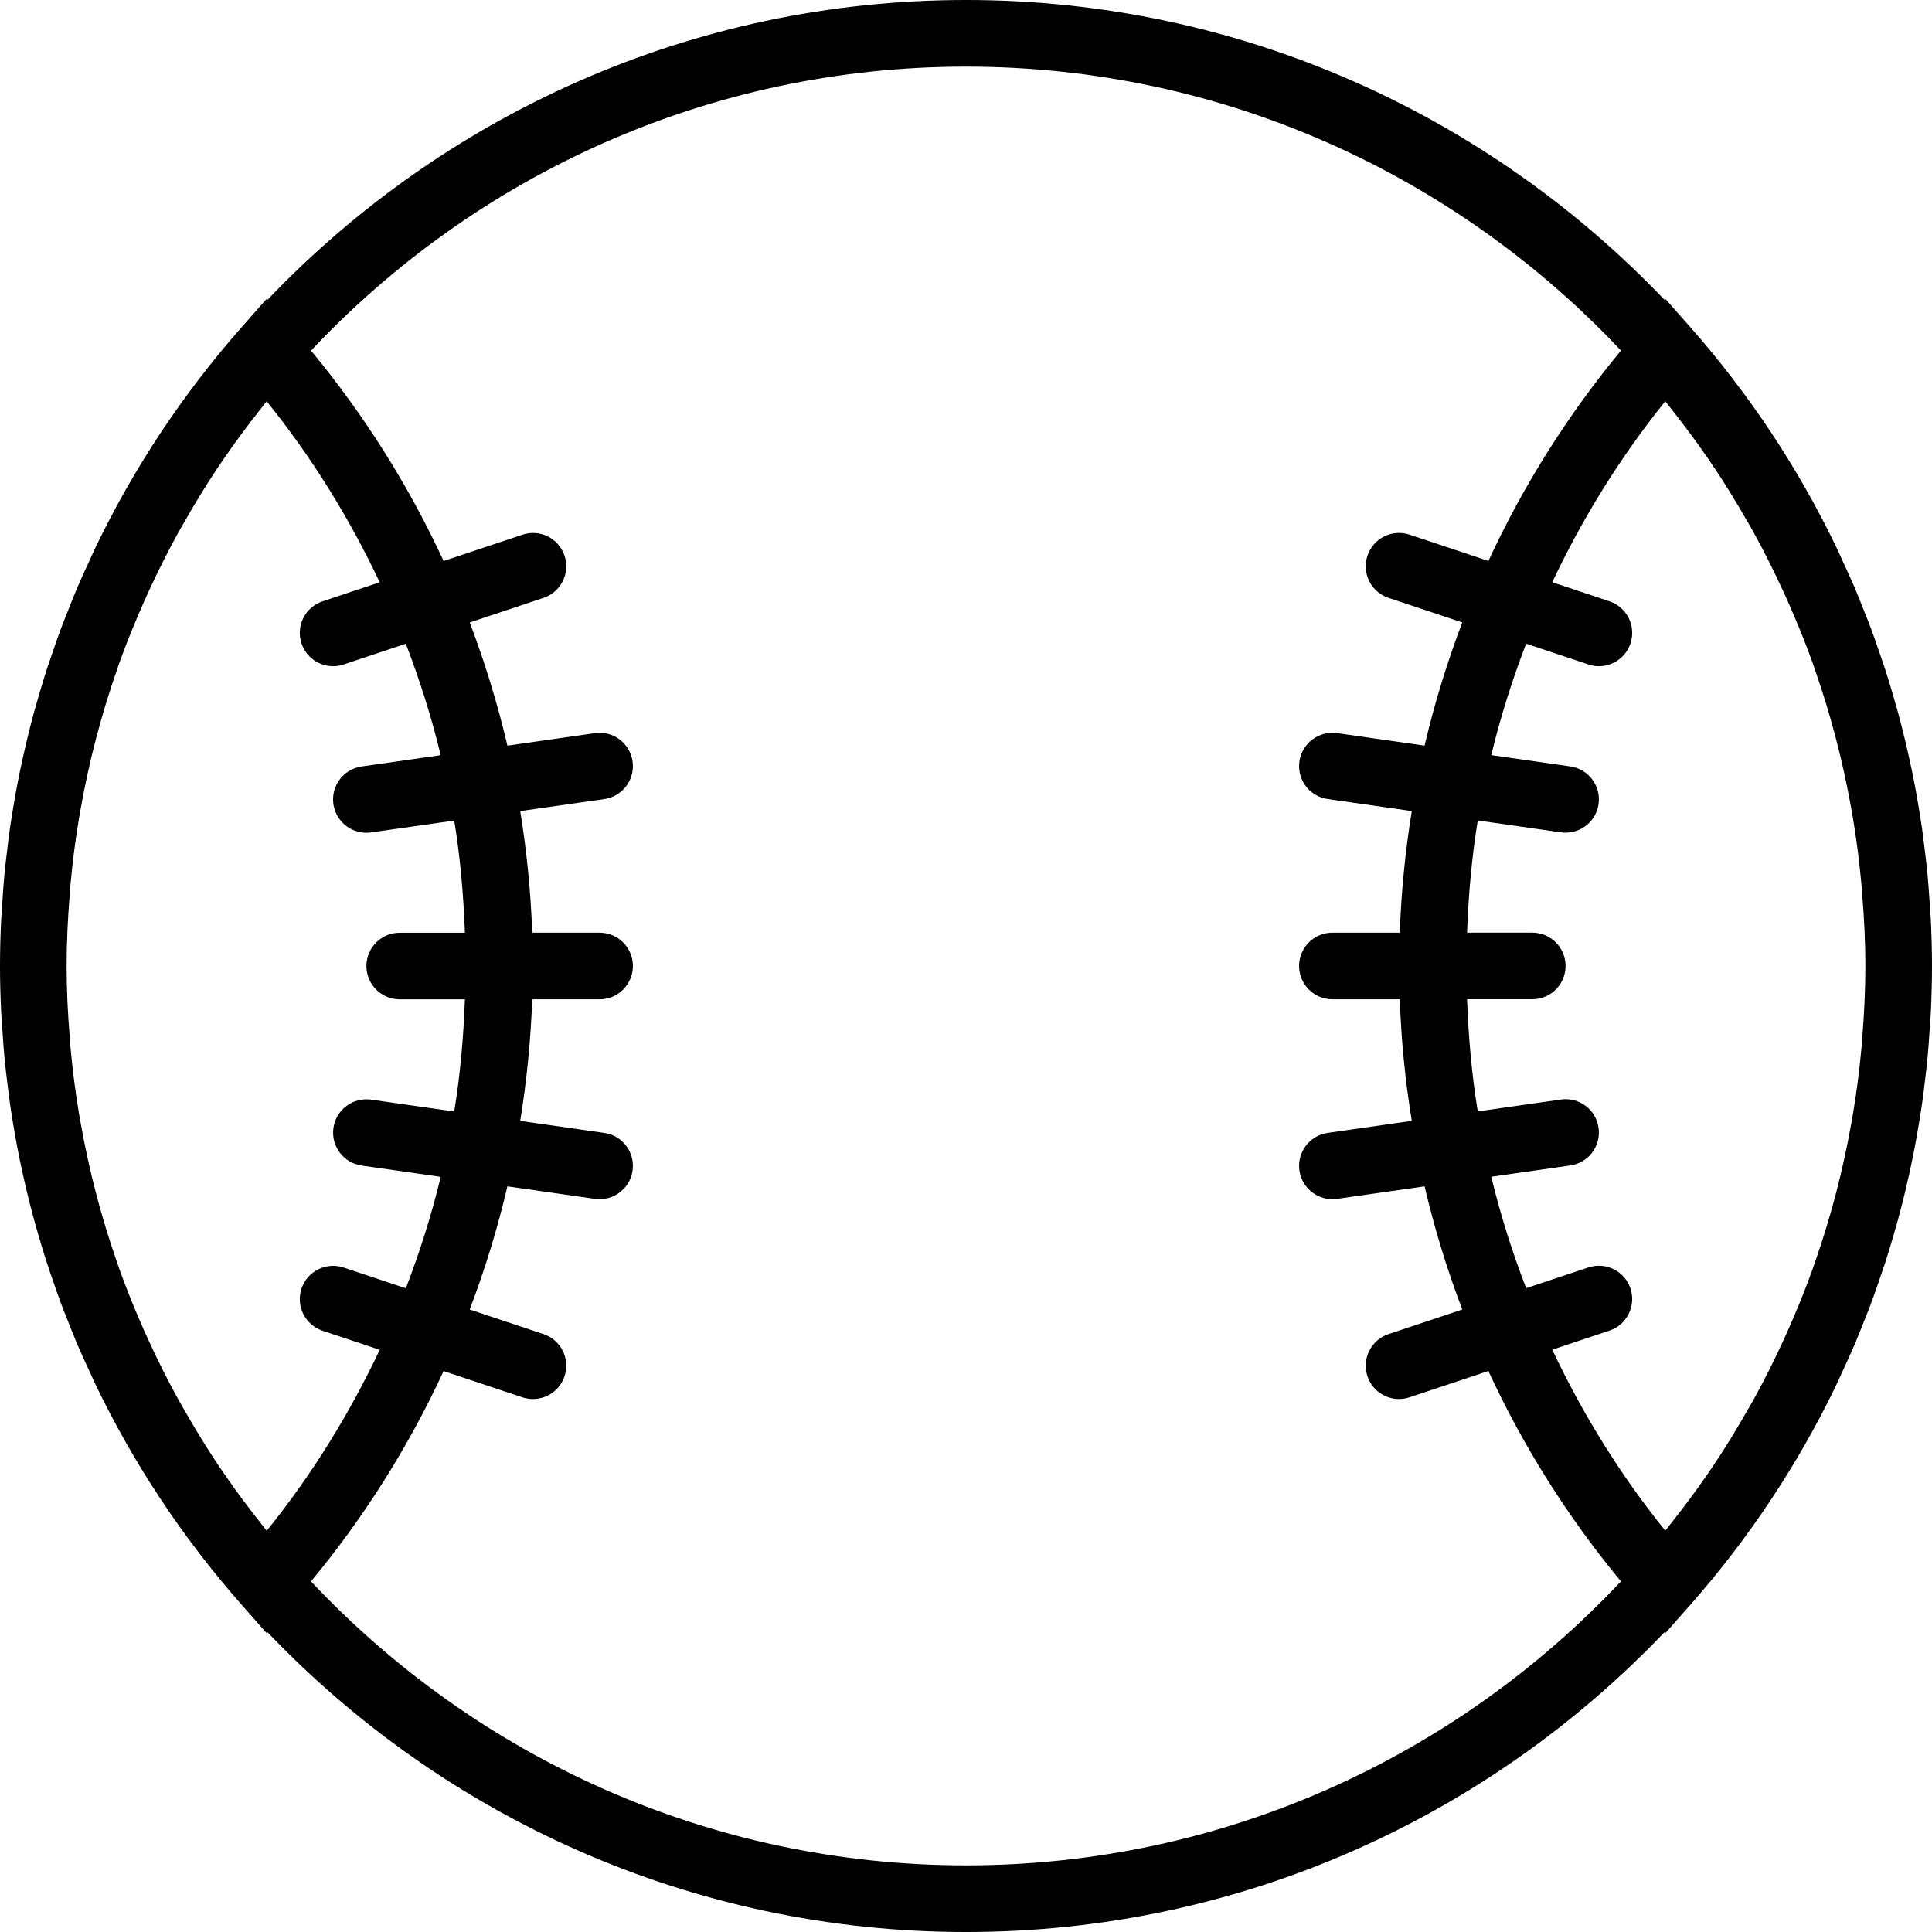 <svg enable-background="new 0 0 58 58" viewBox="0 0 58 58" xmlns="http://www.w3.org/2000/svg"><path d="m55.337 41.118c.111-.241.224-.481.328-.725.103-.241.198-.485.295-.729.067-.169.136-.336.2-.506.1-.266.192-.536.284-.807.052-.152.105-.303.155-.456.09-.277.172-.557.254-.837.044-.152.088-.303.13-.456.076-.278.146-.558.214-.84.039-.163.077-.326.113-.489.06-.272.117-.545.17-.82.035-.182.067-.365.098-.548.044-.259.088-.519.125-.781.031-.212.056-.426.081-.639.028-.236.058-.472.081-.71.026-.267.043-.535.061-.803.013-.191.03-.38.039-.572.022-.465.035-.932.035-1.4s-.013-.935-.036-1.4c-.009-.192-.026-.381-.039-.572-.018-.268-.036-.536-.061-.803-.023-.238-.053-.474-.081-.71-.026-.213-.051-.426-.081-.639-.037-.262-.081-.521-.125-.781-.031-.183-.063-.366-.098-.548-.052-.275-.109-.548-.17-.82-.036-.164-.074-.326-.113-.489-.068-.281-.138-.562-.214-.84-.041-.153-.086-.304-.13-.456-.081-.281-.164-.56-.254-.837-.049-.153-.103-.304-.155-.456-.092-.27-.185-.54-.284-.807-.064-.17-.133-.337-.2-.506-.097-.244-.191-.488-.295-.729-.104-.244-.217-.484-.328-.725-.074-.16-.143-.322-.22-.481-1.14-2.361-2.604-4.575-4.367-6.574l-.749-.849-.025.028c-5.285-5.542-12.731-9.006-20.975-9.006s-15.69 3.464-20.975 9.006l-.025-.028-.75.85c-1.763 1.999-3.227 4.213-4.367 6.574-.076.157-.145.318-.218.476-.112.243-.226.485-.331.731-.102.239-.197.482-.293.724-.067.17-.137.339-.201.51-.1.266-.192.536-.284.806-.052.152-.105.303-.155.456-.09.277-.172.557-.254.837-.044.152-.088.303-.13.456-.076.278-.146.558-.214.84-.039.163-.077.326-.113.489-.06.272-.117.545-.17.82-.035.182-.067.365-.098.548-.044.259-.088.519-.125.781-.031.212-.056.426-.081.639-.028.236-.058.472-.081.71-.026.267-.043.535-.061.803-.013.191-.03.38-.039.572-.022.465-.035.932-.035 1.4s.013.935.036 1.4c.009.192.026.381.039.572.018.268.036.536.061.803.023.238.053.474.081.71.026.213.051.426.081.639.037.262.081.521.125.781.031.183.063.366.098.548.052.275.109.548.17.82.036.164.074.326.113.489.068.281.138.562.214.84.041.153.086.304.13.456.081.281.164.56.254.837.049.153.103.304.155.456.092.27.185.54.284.806.064.171.134.34.201.51.096.242.19.485.293.724.105.246.219.488.331.731.073.158.142.319.218.476 1.14 2.361 2.604 4.575 4.367 6.574l.749.85.025-.028c5.285 5.542 12.731 9.006 20.975 9.006s15.69-3.464 20.975-9.006l.025.028.75-.85c1.763-1.999 3.227-4.213 4.367-6.574.077-.158.146-.321.22-.48zm.573-10.009c-.008.109-.015.218-.025.326-.062.686-.15 1.369-.264 2.045-.014.083-.03.165-.044.247-.253 1.424-.619 2.823-1.095 4.182-.016.046-.031.093-.047.139-.231.649-.491 1.287-.771 1.916-.045.101-.091.202-.137.303-.276.599-.572 1.188-.892 1.767-.063.115-.131.227-.196.34-.308.539-.633 1.07-.979 1.589-.075.112-.152.222-.228.333-.324.47-.666.928-1.021 1.378-.073.092-.144.186-.218.277-1.355-1.678-2.483-3.506-3.393-5.432l1.716-.572c.523-.175.807-.741.632-1.265-.175-.523-.736-.807-1.265-.632l-1.867.622c-.42-1.091-.772-2.206-1.047-3.345l2.372-.339c.547-.078.927-.584.849-1.131-.078-.546-.583-.93-1.132-.848l-2.494.356c-.182-1.109-.279-2.234-.321-3.367h1.957c.553 0 1-.448 1-1s-.447-1-1-1h-1.957c.042-1.133.139-2.258.321-3.367l2.494.356c.048.007.096.01.143.01.49 0 .918-.36.989-.858.078-.547-.302-1.053-.849-1.131l-2.372-.339c.275-1.139.627-2.254 1.047-3.345l1.867.622c.106.038.213.054.317.054.419 0 .809-.265.948-.684.175-.524-.108-1.09-.632-1.265l-1.716-.572c.91-1.925 2.038-3.754 3.393-5.432.074.091.145.185.218.277.354.45.697.909 1.021 1.378.076.111.154.221.228.333.346.518.67 1.049.979 1.588.065.114.133.226.196.341.319.578.616 1.168.891 1.766.046.101.092.202.137.303.28.629.54 1.267.771 1.916.016.046.031.093.047.139.476 1.36.841 2.758 1.095 4.182.015.083.031.165.044.248.114.676.201 1.359.263 2.045.01.108.016.217.025.326.057.701.092 1.404.092 2.111s-.035 1.41-.09 2.109zm-46.858-11.793c.139.419.529.684.948.684.104 0 .211-.017.316-.052l1.867-.622c.42 1.091.772 2.206 1.047 3.345l-2.372.339c-.547.078-.927.584-.849 1.131.072.499.5.859.99.859.047 0 .095-.003.143-.01l2.494-.356c.182 1.109.279 2.234.321 3.367h-1.957c-.553 0-1 .448-1 1s.447 1 1 1h1.957c-.042 1.133-.139 2.258-.321 3.367l-2.494-.356c-.545-.078-1.054.302-1.132.848-.078.547.302 1.053.849 1.131l2.372.339c-.275 1.139-.627 2.254-1.047 3.345l-1.867-.622c-.528-.175-1.09.109-1.265.632-.175.524.108 1.09.632 1.265l1.716.572c-.91 1.925-2.038 3.754-3.393 5.432-.074-.091-.145-.185-.218-.277-.354-.45-.697-.909-1.021-1.378-.076-.111-.153-.221-.228-.333-.346-.519-.671-1.051-.98-1.591-.065-.113-.131-.224-.194-.338-.32-.579-.616-1.168-.892-1.768-.046-.101-.092-.202-.137-.303-.28-.629-.54-1.267-.771-1.916-.016-.046-.031-.093-.047-.139-.476-1.36-.842-2.759-1.095-4.184-.014-.082-.03-.163-.044-.245-.114-.677-.202-1.36-.264-2.046-.01-.108-.016-.217-.025-.326-.056-.7-.091-1.403-.091-2.11s.035-1.41.09-2.109c.008-.109.015-.218.025-.326.062-.687.15-1.369.264-2.046.014-.082.029-.164.044-.245.253-1.425.619-2.824 1.095-4.184.016-.046.031-.093.047-.139.231-.649.491-1.287.771-1.916.045-.101.091-.202.137-.303.276-.599.572-1.189.892-1.767.063-.114.13-.226.195-.339.308-.54.633-1.071.979-1.59.075-.112.152-.222.228-.333.324-.47.666-.928 1.021-1.378.073-.092.144-.186.218-.277 1.355 1.678 2.483 3.506 3.393 5.432l-1.716.572c-.523.174-.806.74-.631 1.264zm19.948 36.684c-7.745 0-14.734-3.283-19.663-8.525 1.605-1.939 2.938-4.062 3.98-6.315l2.366.789c.106.035.213.051.317.051.419 0 .809-.265.948-.684.175-.524-.108-1.09-.632-1.265l-2.215-.738c.459-1.205.837-2.44 1.132-3.698l2.625.375c.048.007.096.01.143.01.49 0 .918-.36.989-.858.078-.547-.302-1.053-.849-1.131l-2.524-.361c.195-1.203.317-2.421.36-3.65h2.023c.553 0 1-.448 1-1s-.447-1-1-1h-2.023c-.042-1.229-.164-2.447-.36-3.65l2.524-.361c.547-.078.927-.584.849-1.131-.078-.546-.587-.93-1.132-.848l-2.625.375c-.295-1.258-.673-2.493-1.132-3.698l2.215-.738c.523-.175.807-.741.632-1.265-.174-.523-.737-.809-1.265-.632l-2.366.789c-1.042-2.253-2.375-4.376-3.98-6.315 4.929-5.243 11.918-8.526 19.663-8.526s14.734 3.283 19.663 8.525c-1.605 1.939-2.938 4.062-3.98 6.315l-2.366-.789c-.527-.176-1.091.109-1.265.632-.175.524.108 1.09.632 1.265l2.215.738c-.459 1.205-.837 2.44-1.132 3.698l-2.625-.375c-.547-.077-1.054.302-1.132.848-.078.547.302 1.053.849 1.131l2.524.361c-.195 1.203-.317 2.421-.36 3.65h-2.023c-.553 0-1 .448-1 1s.447 1 1 1h2.023c.042 1.229.164 2.447.36 3.65l-2.524.361c-.547.078-.927.584-.849 1.131.071.499.499.859.989.859.047 0 .095-.003.143-.01l2.625-.375c.295 1.258.673 2.493 1.132 3.698l-2.215.738c-.523.175-.807.741-.632 1.265.139.419.529.684.948.684.104 0 .211-.017.316-.052l2.366-.789c1.042 2.253 2.375 4.376 3.98 6.315-4.928 5.243-11.917 8.526-19.662 8.526z"/></svg>